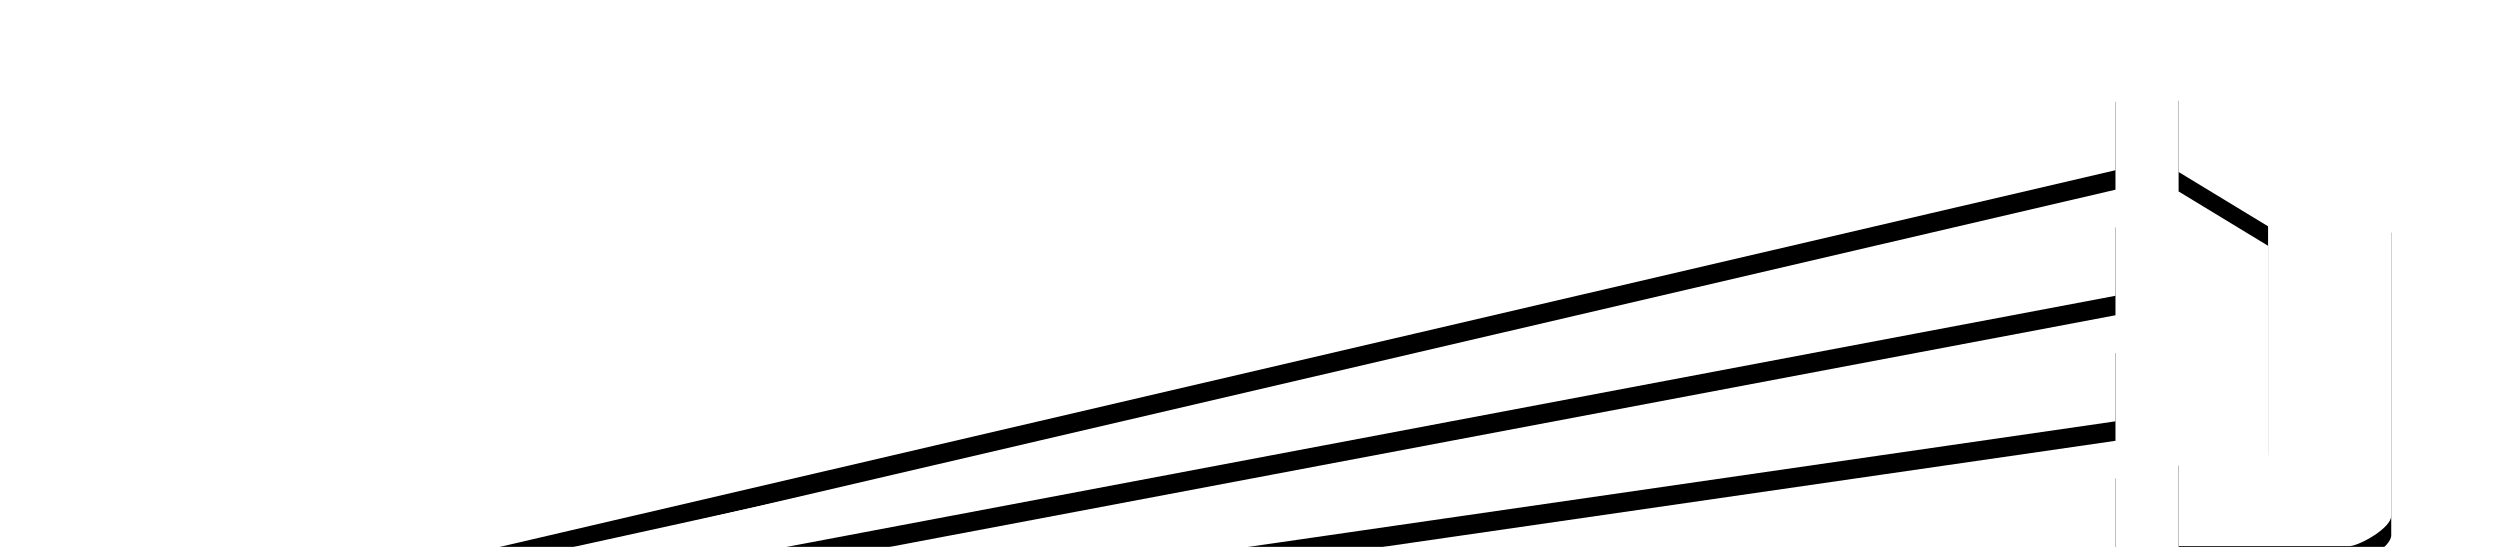 <svg xmlns="http://www.w3.org/2000/svg" xmlns:xlink="http://www.w3.org/1999/xlink" width="1540" height="337" viewBox="0 0 1540 337">
    <defs>
        <path id="prefix__a" d="M0 0L1540 0 1540 337 0 337z"/>
        <path id="prefix__d" d="M1303.135 282.731v54.137L219 446.01V425.39L1303.135 282.73zm38.886-176.792V50L1473 131.278v186.466c0 7.431-18.915 18.02-25.24 18.62l-.525.026h-105.214v-61.674l55.112 5.737V139.408l-55.112-33.469zm-38.886 99.453v54.142L219 416.55v-20.626l1084.135-190.53zm0-77.336v54.137L219 387.088V366.46l1084.135-238.405zm0-77.339v54.137L219 357.626V337L1303.135 50.717z"/>
        <filter id="prefix__c" width="108.1%" height="125.8%" x="-4.1%" y="-9.8%" filterUnits="objectBoundingBox">
            <feOffset dy="12" in="SourceAlpha" result="shadowOffsetOuter1"/>
            <feGaussianBlur in="shadowOffsetOuter1" result="shadowBlurOuter1" stdDeviation="15"/>
            <feColorMatrix in="shadowBlurOuter1" values="0 0 0 0 0 0 0 0 0 0 0 0 0 0 0 0 0 0 0.05 0"/>
        </filter>
    </defs>
    <g fill="none" fill-rule="evenodd">
        <mask id="prefix__b" fill="#fff">
            <use xlink:href="#prefix__a"/>
        </mask>
        <g mask="url(#prefix__b)">
            <use fill="#000" filter="url(#prefix__c)" xlink:href="#prefix__d"/>
            <use fill="#FFF" xlink:href="#prefix__d"/>
        </g>
    </g>
</svg>
